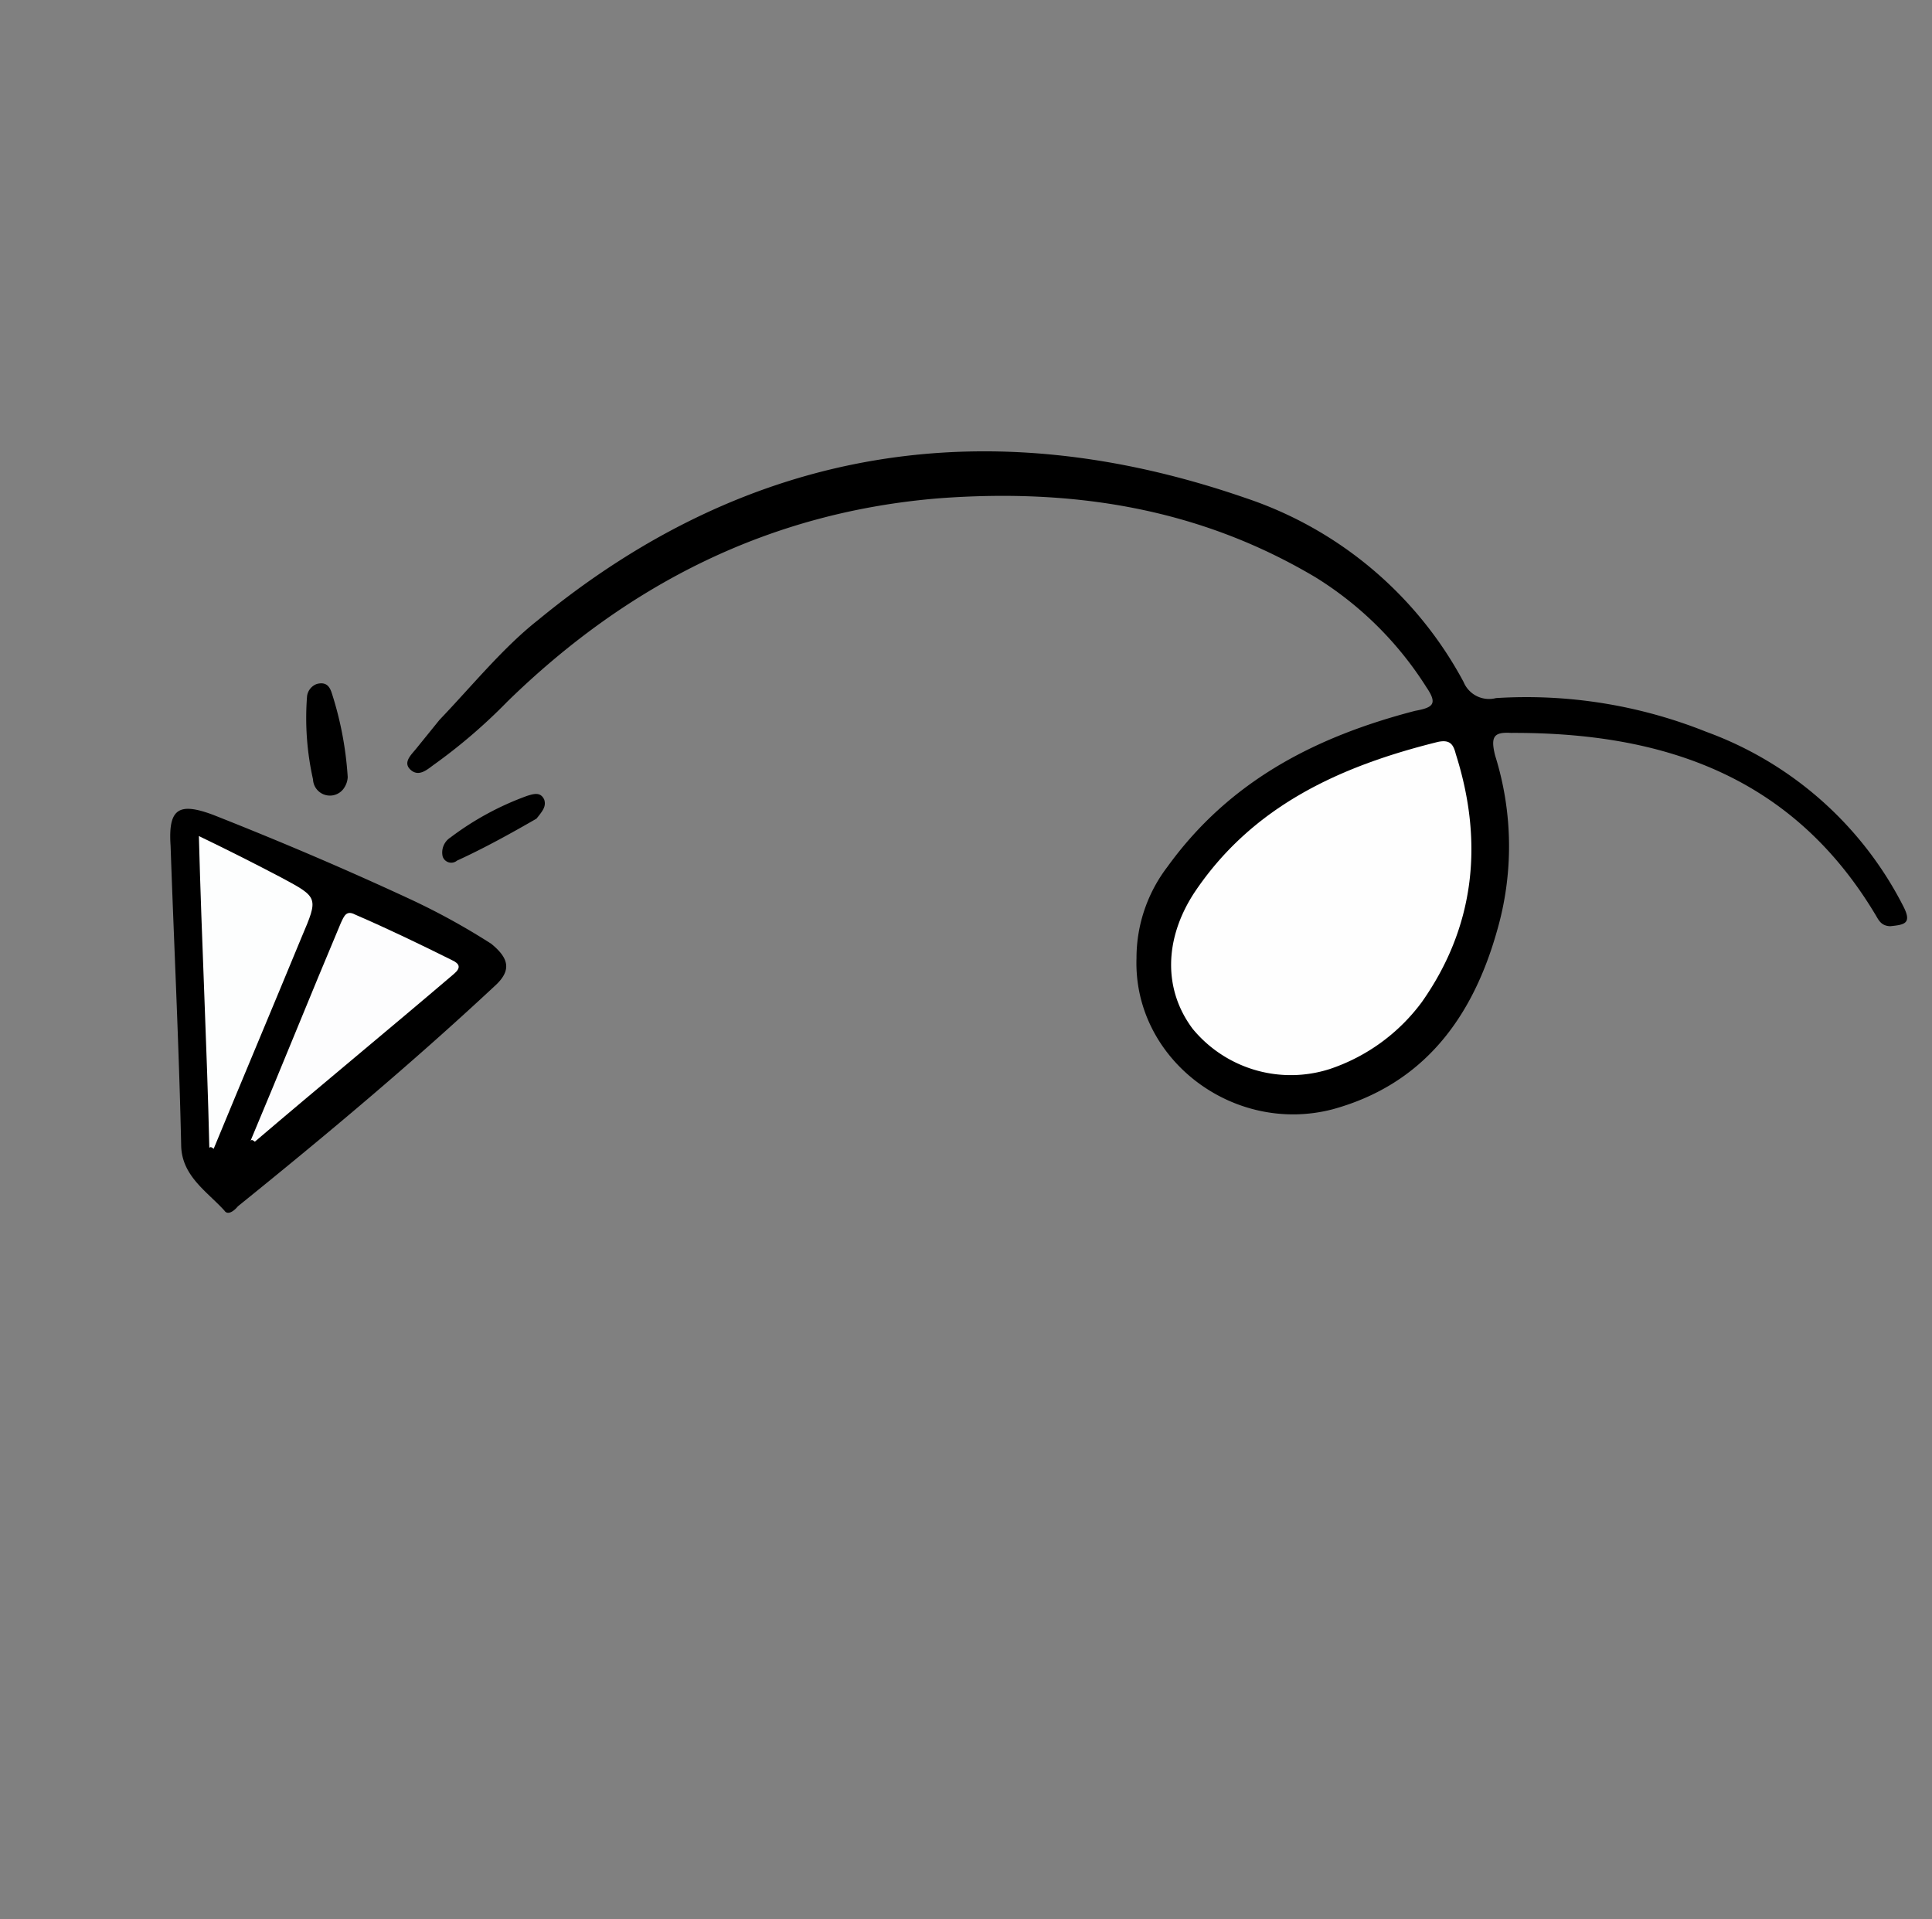 <svg viewBox="0 0 153.041 152.004" height="152.004" width="153.041" xmlns="http://www.w3.org/2000/svg">
  <rect x="0" y="0" width="153.041" height="152.004" fill="#808080" stroke="none"/>
  <g transform="matrix(-0.629, 0.777, -0.777, -0.629, 153.041, 70.453)" id="pointer-de">
    <path transform="translate(0 0)" d="M63.971,100.375h2.957c.623,0,1.557.155,1.557-.779,0-.778-.779-.934-1.4-1.089a43.675,43.675,0,0,0-7.63-1.4C46.224,95.548,34.7,90.412,25.363,80.6c-7.16-7.628-12.3-16.344-13.854-27.087a27.517,27.517,0,0,1,1.246-12.3c.466-1.557.934-1.4,2.023-.468,6.537,4.826,13.544,7.939,21.95,7.473a11.9,11.9,0,0,0,7.162-2.648c6.383-4.826,6.071-14.788-.468-19.614-6.071-4.359-12.61-4.048-19.148-1.246a24.037,24.037,0,0,0-10.742,8.874c-.934,1.246-1.4,1.246-2.18.155C3.725,24.4-.012,14.287,4.347,2.3c.155-.466.468-.934,0-1.557C3.57-.035,3.1-.5,2.479.9A28.454,28.454,0,0,0,1.545,21.76,38.32,38.32,0,0,0,9.952,36.394a2.181,2.181,0,0,1,.623,2.8,30.586,30.586,0,0,0-.468,22.573c7.318,20.238,21.484,33.158,42.811,37.517C56.342,100.064,60.235,100.064,63.971,100.375ZM75.179,86.052a54.875,54.875,0,0,0,1.246,7.005c1.4,5.6,2.957,11.052,4.669,16.5.934,2.8,1.868,3.114,4.048,1.091,5.916-5.137,11.831-10.43,17.9-15.569,1.868-1.555,1.557-3.89,1.868-5.915.156-.466-.466-.623-.934-.623-8.717-1.868-17.436-3.579-26.308-4.826-1.868-.31-2.491.468-2.491,2.336Z" data-name="Path 3311" id="Path_3311"></path>
    <path transform="translate(67.435 102.866)" d="M5.41,0a1.657,1.657,0,0,0-.779.31A27.21,27.21,0,0,0,.273,5.448c-.311.466-.468.934.155,1.4a1.188,1.188,0,0,0,1.246,0A22.207,22.207,0,0,0,6.5,2.335,1.342,1.342,0,0,0,5.41,0Z" data-name="Path 3314" id="Path_3314"></path>
    <path transform="translate(63.559 89.478)" d="M1.658,0C.879,0,.412,0,.1.468c-.311.623.155.934.623,1.246A23.088,23.088,0,0,0,7.106,4.359a1.41,1.41,0,0,0,1.557-.468A.716.716,0,0,0,8.2,2.8C6.017,1.713,3.681.779,1.658,0Z" data-name="Path 3315" id="Path_3315"></path>
    <path fill="#fefefe" transform="translate(15.011 25.807)" d="M17.357,0C10.352.466,4.592,3.891.39,10.274c-.468.623-.623,1.089.155,1.712,6.383,4.826,13.233,8.251,21.484,7.473,4.359-.468,7.472-2.959,8.406-6.694a10.082,10.082,0,0,0-4.358-10.43A14.98,14.98,0,0,0,17.357,0Z" data-name="Path 3323" id="Path_3323"></path>
    <path fill="#fdfefe" transform="translate(81.241 92.9)" d="M20.4,0C14.643,1.713,8.727,3.425,2.967,5.139-.3,6.071-.3,6.071.321,9.341c.466,2.335.934,4.514,1.557,7.16C8.26,11.053,14.332,5.6,20.559.313,20.4.313,20.4.156,20.4,0Z" data-name="Path 3324" id="Path_3324"></path>
    <path fill="#fdfdfe" transform="translate(78.083 86.787)" d="M21.07,3.932C14.376,2.687,7.527,1.285.833.039.054-.115-.1.194.054.819.677,3.621,1.3,6.267,2.079,9.069c.155.778.621.623,1.244.466,5.916-1.712,11.987-3.58,17.9-5.293-.156,0-.156-.155-.156-.31Z" data-name="Path 3325" id="Path_3325"></path>
  </g>
</svg>
